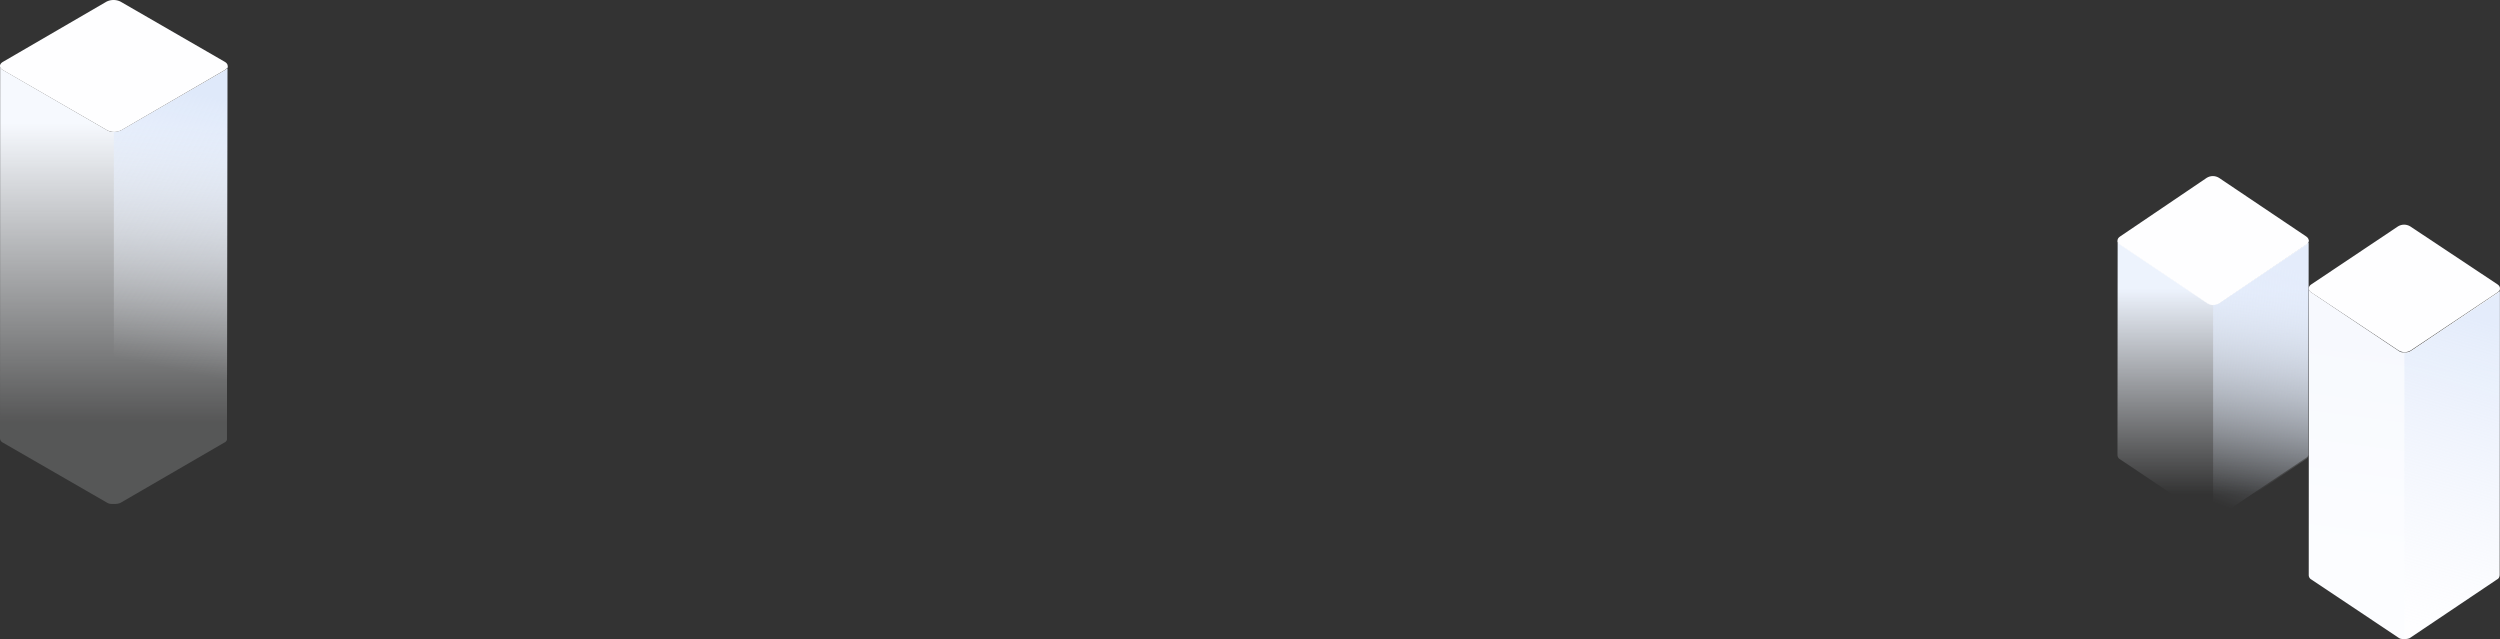<svg width="1647" height="421" xmlns="http://www.w3.org/2000/svg"><rect width="100%" height="100%" fill="#333333" stroke="none"/><defs><linearGradient x1="50%" y1="81.381%" x2="50%" y2="13%" id="a"><stop stop-color="#fbfdff" stop-opacity=".176" offset="0"/><stop stop-color="#f6f9fe" offset="100%"/></linearGradient><linearGradient x1="50%" y1="69.495%" x2="53.442%" y2="5.141%" id="b"><stop stop-color="#f5f8fe" stop-opacity="0" offset="0"/><stop stop-color="#dfe9fa" offset="100%"/></linearGradient><linearGradient x1="38.528%" y1="91.149%" x2="38.528%" y2="17.537%" id="c"><stop stop-color="#f7faff" stop-opacity="0" offset="0"/><stop stop-color="#edf3fd" offset="100%"/></linearGradient><linearGradient x1="44.009%" y1="100%" x2="55.842%" y2="6.32%" id="d"><stop stop-color="#dde8fa" stop-opacity="0" offset="0"/><stop stop-color="#e4ecfb" offset="100%"/></linearGradient><linearGradient x1="45.347%" y1="78.542%" x2="50%" y2="13.986%" id="e"><stop stop-color="#fcfdff" offset="0"/><stop stop-color="#f7f9fe" offset="100%"/></linearGradient><linearGradient x1="46.216%" y1="100%" x2="53.69%" y2="6.32%" id="f"><stop stop-color="#fff" stop-opacity=".545" offset="0"/><stop stop-color="#e4ecfb" offset="100%"/></linearGradient></defs><g fill="none" fill-rule="evenodd"><path d="M149.995 43.887a.943.943 0 0 1 0 .168 1.48 1.48 0 0 1 0 .2l-.067.168c-.029.07-.062.136-.1.2a1.116 1.116 0 0 1-.09.157l-.156.235c-.056.067-.112.145-.179.212v.056l-.29.267a1.53 1.53 0 0 1-.202.179l-.19.145c-.067.056-.156.1-.234.156l-.258.168L80.162 85.7c-.203.115-.412.22-.626.313l-.19.089-.526.19-.19.067c-.112 0-.234.067-.346.1l-.268.067-.37.078-.245.056c-.246 0-.503.078-.76.1H73.6l-.347-.055h-.28l-.413-.112-.223-.056a6.712 6.712 0 0 1-.716-.245l-.335-.134-.179-.078-.492-.257-68.56-39.625A3.55 3.55 0 0 1 .124 43.82a2.051 2.051 0 0 1 0-.368L0 288.892a3.349 3.349 0 0 0 1.967 2.746l68.515 39.503.492.256.179.078.29.134c.234.092.473.17.716.235h.223l.414.1h.279l.347.056h2.873l.76-.112h.212l.368-.078.269-.078.346-.09h.19l.526-.2.19-.078c.214-.097.423-.205.625-.324l68.068-39.502h.079l.179-.123a1.71 1.71 0 0 0 .234-.156l.19-.145.201-.168c.084-.076.163-.158.235-.245l.134-.145v-.067c.056-.078.112-.157.157-.235l.067-.1.1-.212c.021-.04.04-.081.056-.123a1.35 1.35 0 0 0 .056-.201v-.134a1.226 1.226 0 0 0 0-.2v-.146l.09-245.44a.985.985 0 0 1 .368-.023c.007.07.007.142 0 .212z" fill="url(#a)"/><path d="M148.042 40.7c2.605 1.51 2.616 3.96 0 5.471l-68.106 39.6a10.395 10.395 0 0 1-9.439 0L1.967 46.205c-2.617-1.511-2.628-3.962 0-5.472l68.117-39.6a10.373 10.373 0 0 1 9.427 0l68.53 39.566z" fill="#fefeff"/><path d="M149.996 44.298c.005.067.005.134 0 .2l-.067.168a1.68 1.68 0 0 1-.1.2 1.114 1.114 0 0 1-.09.157l-.158.234c-.056.067-.112.145-.179.212v.056l-.291.268a1.55 1.55 0 0 1-.202.178l-.19.145c-.068.056-.157.1-.236.156l-.258.167-68.26 39.468a6.57 6.57 0 0 1-.627.312l-.19.09-.528.19-.19.066c-.112 0-.236.067-.348.1l-.269.067-.37.079-.246.055c-.247 0-.505.078-.762.1H75v242.997h1.289l.762-.111h.213l.37-.078.269-.078.347-.09h.191l.527-.2.19-.078c.215-.097.425-.205.628-.324l68.26-39.468h.078l.18-.122c.082-.046.161-.098.235-.157l.19-.145.202-.167a2.38 2.38 0 0 0 .236-.245l.134-.145v-.067c.056-.078.112-.156.157-.234l.067-.1.101-.213a1.118 1.118 0 0 0 .112-.322v-.135a1.22 1.22 0 0 0 0-.2.766.766 0 0 1 0-.145l.09-242.997a.976.976 0 0 1 0 .19 1.24 1.24 0 0 1 .168-.201.92.92 0 0 1 0 .167z" fill="url(#b)"/><path d="M125.996 42.425c.004.055.004.11 0 .164.004.065.004.13 0 .196l-.056.164a1.766 1.766 0 0 1-.085.196 1.148 1.148 0 0 1-.075.153l-.131.229c-.047.065-.094.142-.15.207v.055l-.245.261a1.373 1.373 0 0 1-.169.175l-.16.142c-.055.054-.13.098-.196.152l-.216.164-57.177 38.6a5.32 5.32 0 0 1-.526.305l-.16.087-.441.185-.16.066c-.093 0-.197.065-.29.098l-.226.065-.31.077-.206.054c-.207 0-.423.077-.639.098h-2.553l-.292-.054H61.3l-.348-.11-.187-.054a5.121 5.121 0 0 1-.601-.24l-.282-.13-.15-.077-.413-.25-57.59-38.72C.912 44.233.314 43.38.103 42.36a2.33 2.33 0 0 1 0-.36L0 183.878c.094 1.175.725 2.2 1.652 2.683l57.553 38.6.413.25.15.076.244.131a5.1 5.1 0 0 0 .601.23h.188l.348.097h.234l.291.055h2.413l.639-.11h.178l.31-.075.225-.077.291-.087h.16l.441-.196.16-.077c.18-.094.355-.2.525-.316l57.178-38.6h.065l.15-.12a1.37 1.37 0 0 0 .198-.152l.16-.142.168-.163c.07-.075.137-.155.197-.24l.113-.142v-.065c.047-.077.094-.153.132-.23l.056-.098.084-.207a1.244 1.244 0 0 0 .094-.316v-.13a1.393 1.393 0 0 0 0-.197v-.142l.075-141.878a.715.715 0 0 1 .31-.022c.005.07.005.138 0 .207z" fill="url(#c)" transform="translate(1395 116)"/><path d="M1519.355 155.808c2.189 1.477 2.198 3.874 0 5.351l-57.209 38.733c-2.49 1.477-5.438 1.477-7.928 0l-57.566-38.7c-2.198-1.477-2.207-3.874 0-5.352l57.218-38.732c2.488-1.477 5.432-1.477 7.92 0l57.565 38.7z" fill="#fefeff"/><path d="M125.997 43.163c.004.066.004.131 0 .197l-.057.163a1.76 1.76 0 0 1-.084.196 1.144 1.144 0 0 1-.076.153l-.132.228c-.047.066-.094.142-.15.207v.055l-.245.261a1.374 1.374 0 0 1-.17.175l-.16.141c-.056.055-.131.098-.197.153l-.217.163L67.171 83.81a5.066 5.066 0 0 1-.527.305l-.16.087-.443.186-.16.065c-.094 0-.198.065-.292.098l-.226.065-.31.077-.208.054c-.207 0-.423.076-.64.098H63V225h1.082l.641-.109h.179l.31-.076.227-.076.291-.088h.16l.443-.196.16-.076c.18-.094.356-.2.527-.316l57.339-38.554h.065l.151-.12a1.37 1.37 0 0 0 .198-.152l.16-.142.17-.163c.07-.075.136-.155.197-.24l.113-.142v-.065a2.85 2.85 0 0 0 .132-.229l.056-.098.085-.207a1.38 1.38 0 0 0 .047-.12c.02-.064.036-.13.047-.196v-.13a1.296 1.296 0 0 0 0-.197.87.87 0 0 1 0-.141l.076-140.156c.005.061.005.124 0 .185a1.2 1.2 0 0 1 .14-.196.887.887 0 0 1 0 .163z" fill="url(#d)" transform="translate(1395 116)"/><path d="M125.996 42.424c.004.054.004.108 0 .162.004.065.004.13 0 .196l-.056.163a1.755 1.755 0 0 1-.085.195 1.14 1.14 0 0 1-.075.152l-.131.228c-.047.066-.094.142-.15.207v.054l-.245.26a1.37 1.37 0 0 1-.169.174l-.16.142c-.055.054-.13.097-.196.152l-.216.163-57.177 38.432a5.12 5.12 0 0 1-.526.304l-.16.087-.441.185-.16.065c-.093 0-.197.065-.29.098l-.226.065-.31.076-.206.054c-.207 0-.423.076-.639.098h-2.553l-.292-.054H61.3l-.348-.109-.187-.054a5.134 5.134 0 0 1-.601-.24l-.282-.13-.15-.076-.413-.25-57.59-38.551C.912 44.224.314 43.374.103 42.358a2.31 2.31 0 0 1 0-.358L0 231.06c.094 1.17.725 2.19 1.652 2.671l57.553 38.433.413.25.15.076.244.13c.197.089.398.165.601.228h.188l.348.098h.234l.291.054h2.413l.639-.109h.178l.31-.076.225-.076.291-.087h.16l.441-.195.16-.076c.18-.094.355-.2.525-.315l57.178-38.433h.065l.15-.12a1.44 1.44 0 0 0 .198-.151l.16-.141.168-.163c.07-.074.137-.154.197-.24l.113-.14v-.065a2.84 2.84 0 0 0 .132-.229l.056-.097.084-.207a1.386 1.386 0 0 0 .094-.315v-.13a1.27 1.27 0 0 0 0-.195v-.142l.075-189.06a.718.718 0 0 1 .31-.02c.005.068.005.137 0 .206z" fill="url(#e)" transform="translate(1521 148)"/><path d="M1645.355 187.34c2.189 1.46 2.198 3.828 0 5.288l-57.209 38.277c-2.49 1.46-5.438 1.46-7.928 0l-57.566-38.244c-2.198-1.46-2.207-3.83 0-5.29l57.218-38.276c2.488-1.46 5.432-1.46 7.92 0l57.565 38.244z" fill="#fefeff"/><path d="M125.997 43.163c.004.065.004.13 0 .195l-.057.163a1.75 1.75 0 0 1-.084.195 1.138 1.138 0 0 1-.076.152l-.132.228c-.047.065-.094.141-.15.206v.054l-.245.26a1.371 1.371 0 0 1-.17.175l-.16.14c-.056.055-.131.098-.197.153l-.217.162L67.171 83.65a5.243 5.243 0 0 1-.527.304l-.16.087-.443.185-.16.065c-.094 0-.198.065-.292.097l-.226.065-.31.076-.208.055c-.207 0-.423.076-.64.097H63V272h1.082l.641-.109h.179l.31-.075.227-.076.291-.087h.16l.443-.196.16-.076c.18-.094.356-.199.527-.314l57.339-38.404h.065l.151-.12a1.37 1.37 0 0 0 .198-.152l.16-.14.17-.163c.07-.075.136-.154.197-.24l.113-.14v-.065c.047-.076.094-.152.132-.228l.056-.098.085-.206a1.244 1.244 0 0 0 .094-.315v-.13a1.27 1.27 0 0 0 0-.195.863.863 0 0 1 0-.141l.076-187.32a1.1 1.1 0 0 1 0 .185c.04-.07.088-.136.14-.195a.888.888 0 0 1 0 .163z" fill="url(#f)" transform="translate(1521 148)"/></g></svg>